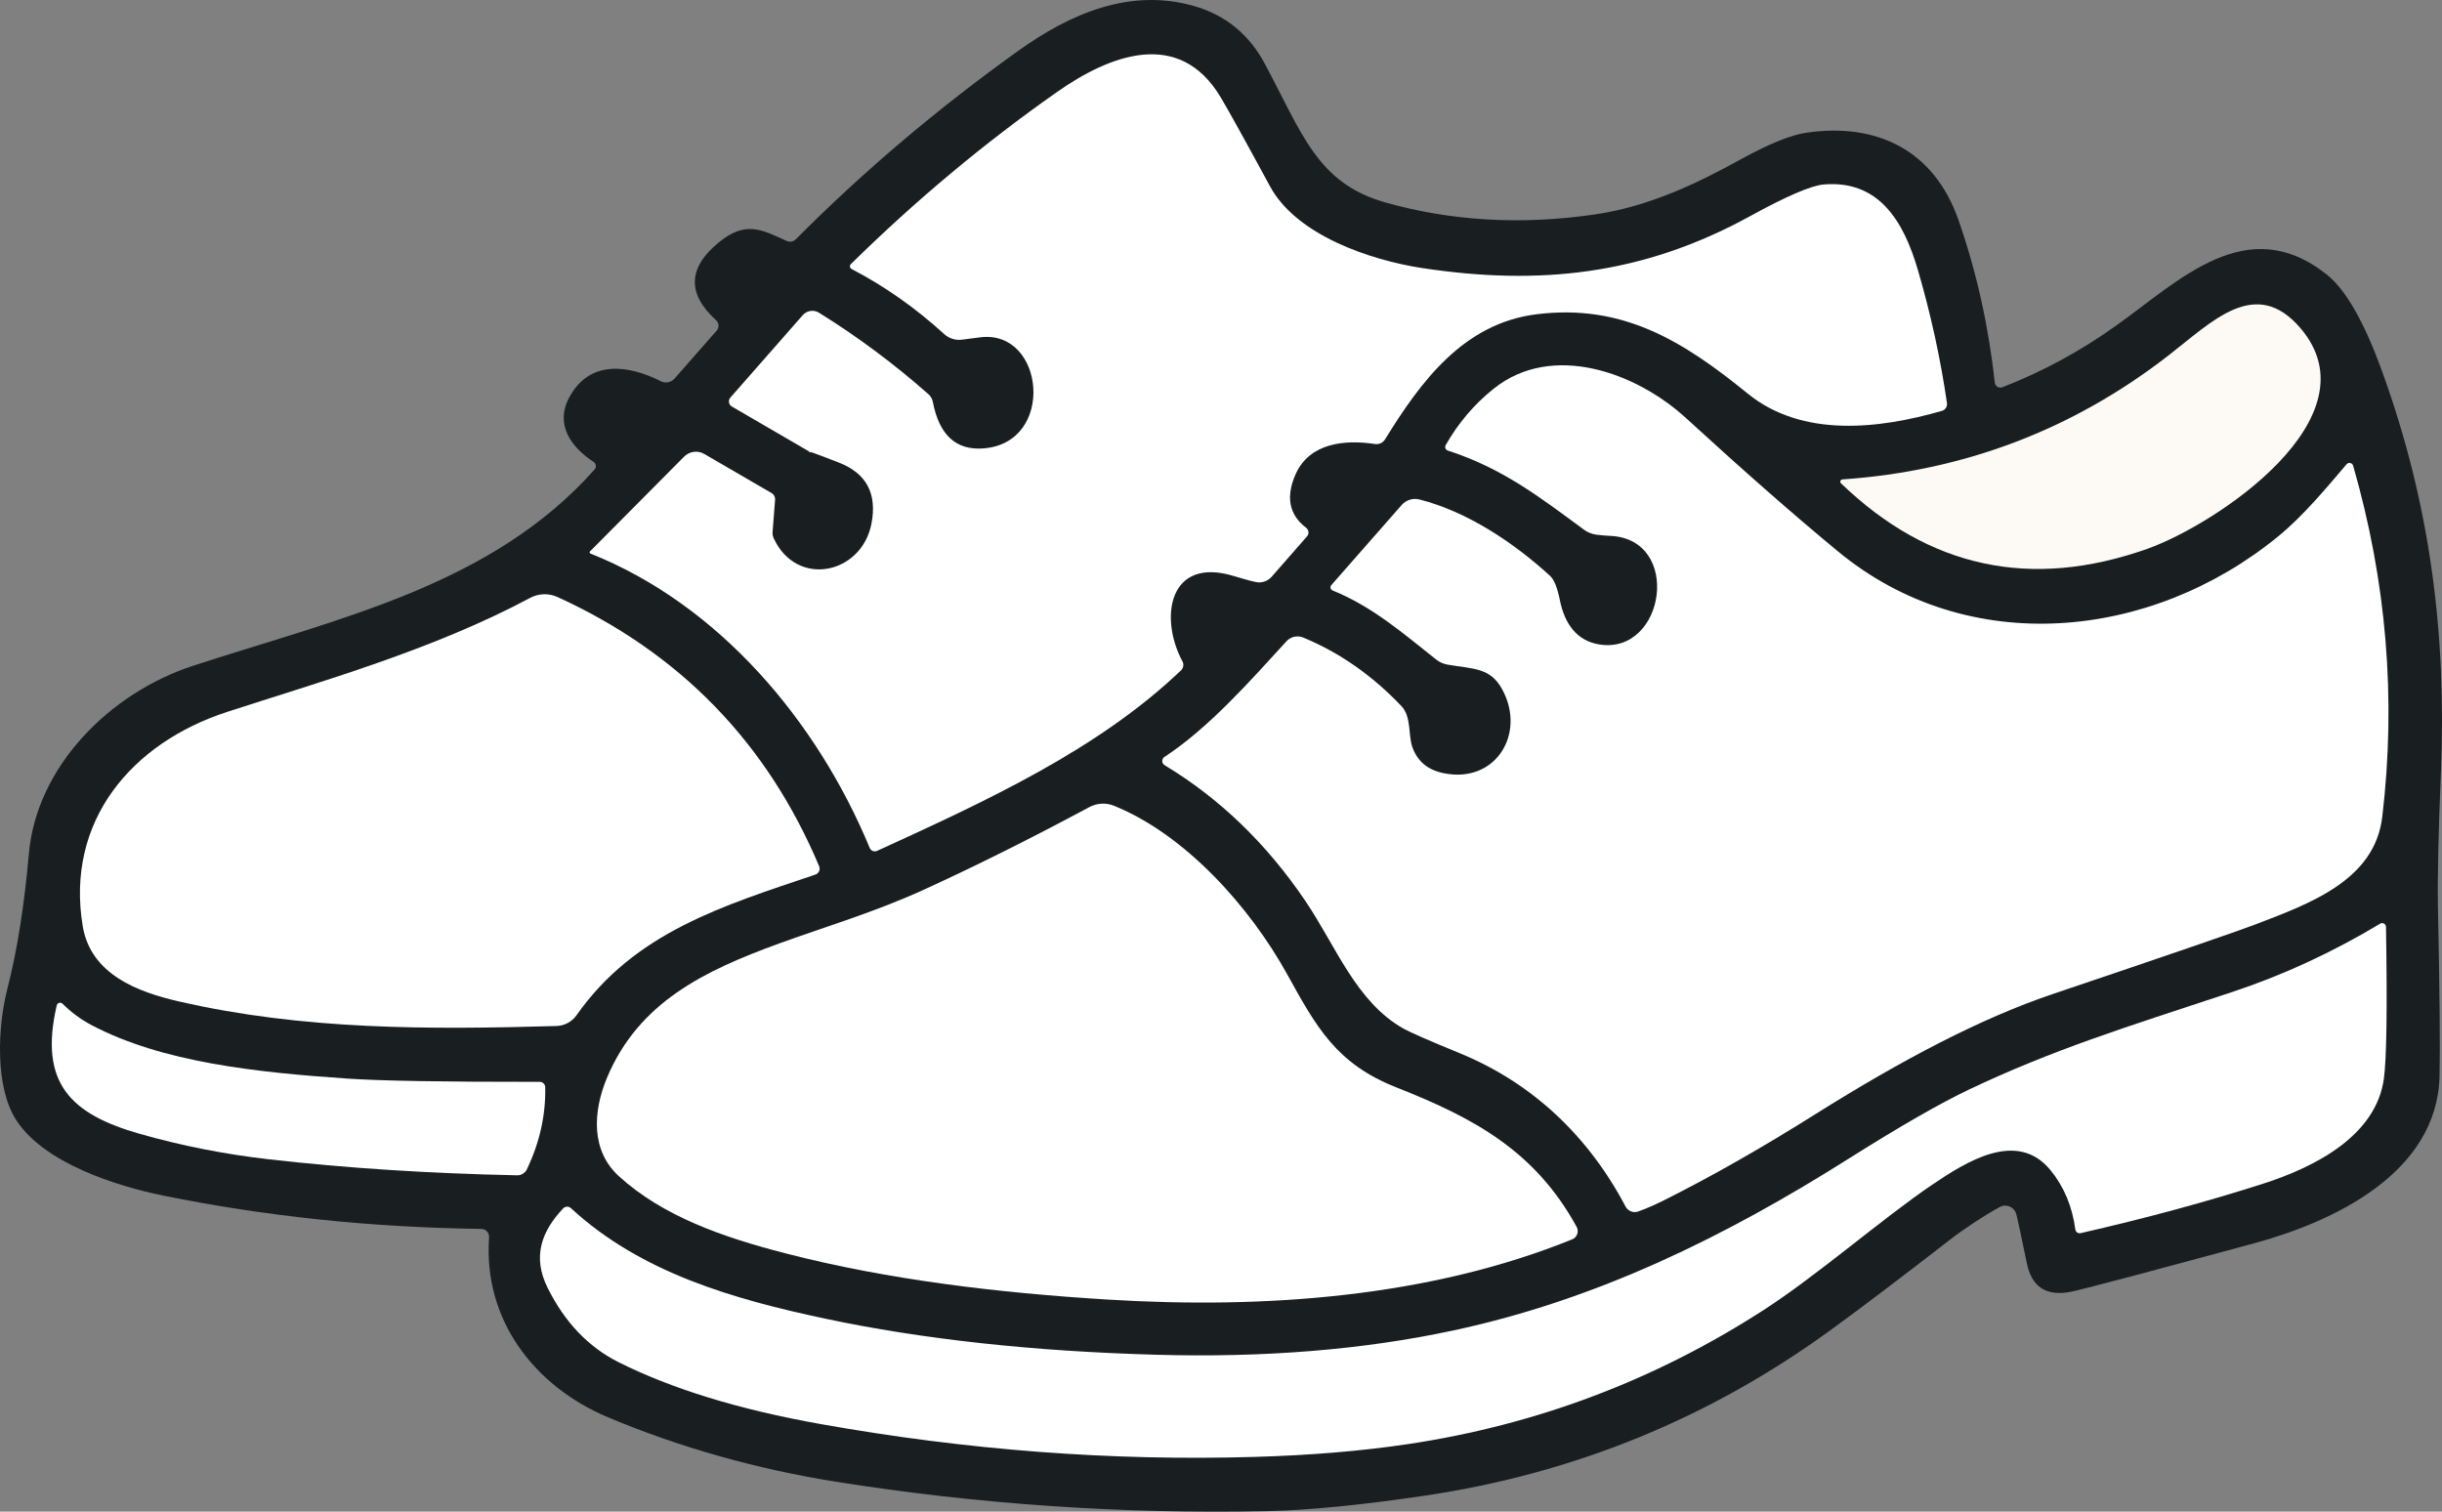 <svg xmlns="http://www.w3.org/2000/svg" fill="none" viewBox="0 0 63 39" height="39" width="63">
<rect x="0" y="0" width="63" height="39" fill="#808080" stroke="none"/>
<g clip-path="url(#clip0_1260_5922)">
<path fill="#191F20" d="M51.462 9.871C51.473 9.966 51.569 10.025 51.657 9.991C52.681 9.596 53.657 9.068 54.587 8.405C56.236 7.231 57.971 5.445 60.033 7.088C60.52 7.477 60.995 8.31 61.457 9.587C62.698 13.012 63.12 16.36 62.972 19.926C62.905 21.54 62.88 22.73 62.897 23.496C62.941 25.573 62.953 26.993 62.937 27.759C62.882 30.273 60.186 31.527 58.142 32.08C55.285 32.854 53.713 33.271 53.423 33.328C52.794 33.452 52.415 33.206 52.29 32.593C52.137 31.855 52.047 31.432 52.018 31.327C51.968 31.14 51.759 31.049 51.59 31.142C51.197 31.354 50.653 31.714 50.3 31.99C49.019 32.983 47.991 33.761 47.211 34.327C44.087 36.597 40.605 38.017 36.765 38.587C35.124 38.831 33.766 38.964 32.69 38.987C28.934 39.065 25.226 38.81 21.562 38.228C19.495 37.897 17.539 37.344 15.689 36.568C13.791 35.77 12.466 34.064 12.617 31.922C12.625 31.807 12.535 31.708 12.42 31.706C9.58 31.668 6.848 31.382 4.225 30.849C2.971 30.595 1.149 30.003 0.43 28.916C-0.137 28.062 -0.061 26.49 0.189 25.514C0.442 24.533 0.626 23.37 0.745 22.026C0.944 19.766 2.84 17.875 4.982 17.176C8.796 15.935 12.688 15.095 15.34 12.112C15.392 12.053 15.38 11.96 15.315 11.918C14.742 11.544 14.308 10.961 14.684 10.256C15.213 9.267 16.224 9.419 17.05 9.836C17.169 9.897 17.315 9.867 17.403 9.766L18.49 8.529C18.559 8.451 18.55 8.331 18.473 8.262C17.723 7.578 17.744 6.909 18.54 6.257C19.24 5.682 19.662 5.929 20.291 6.215C20.373 6.253 20.469 6.236 20.534 6.171C22.262 4.431 24.175 2.811 26.269 1.311C27.611 0.351 29.145 -0.314 30.796 0.153C31.605 0.383 32.215 0.875 32.623 1.632C33.594 3.438 33.975 4.723 35.735 5.222C37.436 5.703 39.238 5.809 41.142 5.533C42.548 5.329 43.8 4.723 44.916 4.107C45.633 3.713 46.191 3.486 46.593 3.425C48.421 3.154 49.901 3.879 50.528 5.682C50.992 7.014 51.303 8.411 51.462 9.871Z"></path>
<path fill="white" d="M15.231 14.279C15.21 14.271 15.204 14.243 15.22 14.227L17.649 11.782C17.787 11.643 18 11.614 18.169 11.712L19.904 12.72C19.967 12.756 20.003 12.823 19.996 12.895L19.931 13.726C19.927 13.785 19.938 13.842 19.963 13.894C20.565 15.175 22.233 14.812 22.483 13.507C22.632 12.735 22.352 12.211 21.643 11.935C21.01 11.689 20.761 11.601 20.899 11.672C20.901 11.672 20.905 11.672 20.907 11.672C20.907 11.67 20.907 11.668 20.905 11.666L18.88 10.488C18.797 10.44 18.78 10.328 18.843 10.257L20.709 8.132C20.816 8.01 20.993 7.984 21.129 8.068C22.113 8.679 23.054 9.377 23.948 10.166C24.009 10.219 24.051 10.29 24.066 10.37C24.229 11.222 24.663 11.622 25.368 11.569C27.242 11.433 26.958 8.502 25.297 8.702C25.263 8.706 25.104 8.727 24.818 8.763C24.651 8.786 24.479 8.731 24.354 8.615C23.618 7.944 22.822 7.385 21.965 6.937C21.921 6.913 21.913 6.852 21.948 6.817C23.622 5.169 25.395 3.69 27.267 2.375C28.601 1.439 30.415 0.696 31.498 2.52C31.701 2.863 32.125 3.627 32.766 4.81C33.45 6.068 35.341 6.709 36.691 6.916C39.693 7.372 42.372 7.101 45.144 5.58C46.09 5.06 46.728 4.786 47.052 4.759C48.456 4.643 49.104 5.681 49.478 6.964C49.815 8.115 50.063 9.259 50.229 10.4C50.241 10.49 50.185 10.576 50.099 10.6C48.504 11.06 46.508 11.309 45.089 10.155C43.417 8.794 41.868 7.837 39.655 8.106C37.762 8.336 36.66 9.832 35.732 11.336C35.678 11.424 35.578 11.47 35.475 11.456C34.708 11.338 33.791 11.42 33.427 12.23C33.166 12.817 33.255 13.28 33.696 13.616C33.767 13.671 33.778 13.774 33.719 13.839L32.808 14.879C32.722 14.976 32.601 15.028 32.474 15.026C32.405 15.026 32.19 14.971 31.832 14.862C30.162 14.351 29.895 15.92 30.505 17.063C30.547 17.14 30.532 17.235 30.467 17.296C28.331 19.339 25.434 20.671 22.628 21.952C22.554 21.986 22.469 21.952 22.437 21.876C21.085 18.615 18.558 15.605 15.231 14.281V14.279Z"></path>
<path fill="#FDFAF6" d="M47.531 12.369C50.664 12.152 53.467 11.09 55.935 9.177C57.074 8.296 58.188 7.113 59.346 8.464C61.325 10.772 57.168 13.532 55.394 14.161C52.398 15.22 49.765 14.656 47.495 12.47C47.458 12.434 47.481 12.373 47.531 12.369Z"></path>
<path fill="white" d="M60.539 11.977C60.59 11.919 60.686 11.94 60.707 12.013C61.57 15.007 61.821 18.028 61.459 21.073C61.265 22.712 59.595 23.311 58.176 23.854C57.701 24.035 55.962 24.632 52.957 25.646C51.113 26.269 49.088 27.33 46.827 28.75C45.439 29.623 44.139 30.361 42.929 30.967C42.688 31.087 42.467 31.184 42.264 31.256C42.139 31.302 41.999 31.247 41.936 31.127C40.977 29.309 39.532 27.94 37.658 27.172C36.87 26.85 36.387 26.637 36.209 26.539C34.985 25.851 34.464 24.407 33.676 23.244C32.675 21.765 31.463 20.597 30.044 19.741C29.966 19.692 29.964 19.581 30.04 19.53C31.193 18.775 32.276 17.542 33.191 16.543C33.3 16.425 33.471 16.387 33.62 16.448C34.56 16.837 35.407 17.429 36.157 18.22C36.414 18.489 36.328 18.971 36.437 19.276C36.567 19.642 36.836 19.867 37.248 19.949C38.594 20.223 39.384 18.912 38.747 17.772C38.441 17.223 38.017 17.262 37.342 17.147C37.24 17.128 37.142 17.086 37.06 17.023C36.205 16.347 35.413 15.653 34.38 15.234C34.324 15.211 34.307 15.14 34.347 15.095L36.161 13.029C36.274 12.901 36.45 12.844 36.617 12.886C37.852 13.196 39.062 14.008 39.988 14.856C40.093 14.95 40.176 15.159 40.241 15.478C40.364 16.091 40.674 16.532 41.261 16.627C42.962 16.898 43.41 13.894 41.529 13.825C41.422 13.82 41.309 13.81 41.186 13.795C41.071 13.78 40.962 13.738 40.868 13.669C39.698 12.806 38.753 12.079 37.35 11.624C37.292 11.605 37.267 11.538 37.296 11.485C37.62 10.915 38.032 10.431 38.531 10.031C40.042 8.82 42.21 9.606 43.499 10.789C44.987 12.152 46.296 13.301 47.426 14.233C50.775 16.993 55.484 16.524 58.765 13.846C59.442 13.294 60.071 12.524 60.539 11.977Z"></path>
<path fill="white" d="M21.133 22.35C21.168 22.436 21.124 22.535 21.036 22.564C18.637 23.374 16.378 24.054 14.873 26.194C14.754 26.364 14.561 26.465 14.354 26.471C11.054 26.566 7.821 26.574 4.611 25.836C3.557 25.594 2.341 25.142 2.134 23.894C1.685 21.178 3.403 19.166 5.854 18.369C8.243 17.591 11.165 16.77 13.675 15.426C13.895 15.308 14.154 15.3 14.382 15.403C17.538 16.844 19.789 19.158 21.133 22.35Z"></path>
<path fill="white" d="M40.676 31.655C40.74 31.775 40.686 31.925 40.561 31.975C36.882 33.465 32.642 33.78 28.56 33.528C25.761 33.355 22.933 33.025 20.25 32.333C18.666 31.922 17.11 31.39 15.963 30.343C15.242 29.684 15.294 28.68 15.66 27.805C16.477 25.857 18.17 25.045 20.099 24.342C21.291 23.909 22.561 23.536 23.84 22.951C25.176 22.341 26.595 21.632 28.1 20.825C28.298 20.717 28.535 20.704 28.746 20.791C30.577 21.536 32.238 23.385 33.208 25.137C33.962 26.503 34.477 27.443 36.019 28.053C38.017 28.84 39.601 29.69 40.676 31.655Z"></path>
<path fill="white" d="M61.555 23.915C61.59 26.017 61.571 27.323 61.5 27.834C61.296 29.301 59.734 30.107 58.382 30.54C56.934 31.005 55.364 31.43 53.677 31.815C53.613 31.83 53.55 31.786 53.541 31.721C53.46 31.125 53.247 30.614 52.9 30.191C52.041 29.139 50.733 29.968 49.846 30.567C48.584 31.42 46.883 32.907 45.486 33.807C42.688 35.611 39.636 36.761 36.336 37.256C35.141 37.435 33.82 37.546 32.376 37.588C28.683 37.698 24.944 37.414 21.154 36.738C19.058 36.364 17.325 35.831 15.952 35.141C15.179 34.752 14.571 34.115 14.13 33.231C13.726 32.423 13.971 31.769 14.527 31.178C14.581 31.121 14.671 31.117 14.727 31.169C16.533 32.836 18.916 33.517 21.292 34.022C23.79 34.552 26.628 34.862 29.811 34.952C32.612 35.032 35.174 34.824 37.498 34.325C41.204 33.53 44.502 31.91 47.723 29.875C49.017 29.059 50.039 28.472 50.789 28.114C52.958 27.084 54.764 26.526 57.598 25.59C58.9 25.158 60.169 24.573 61.404 23.831C61.469 23.791 61.553 23.837 61.555 23.915Z"></path>
<path fill="white" d="M14.066 28.051C14.081 28.767 13.924 29.471 13.596 30.164C13.548 30.262 13.45 30.326 13.341 30.323C11.061 30.275 8.923 30.138 6.929 29.909C5.792 29.779 4.686 29.56 3.612 29.255C1.829 28.748 0.997 27.95 1.464 25.939C1.48 25.872 1.564 25.846 1.614 25.897C1.84 26.12 2.086 26.303 2.354 26.444C4.187 27.412 6.626 27.668 8.965 27.828C9.799 27.885 11.452 27.915 13.926 27.912C14.004 27.912 14.064 27.973 14.066 28.051Z"></path>
</g>
<defs>
<clipPath id="clip0_1260_5922">
<rect fill="white" height="39" width="63"></rect>
</clipPath>
</defs>
</svg>

